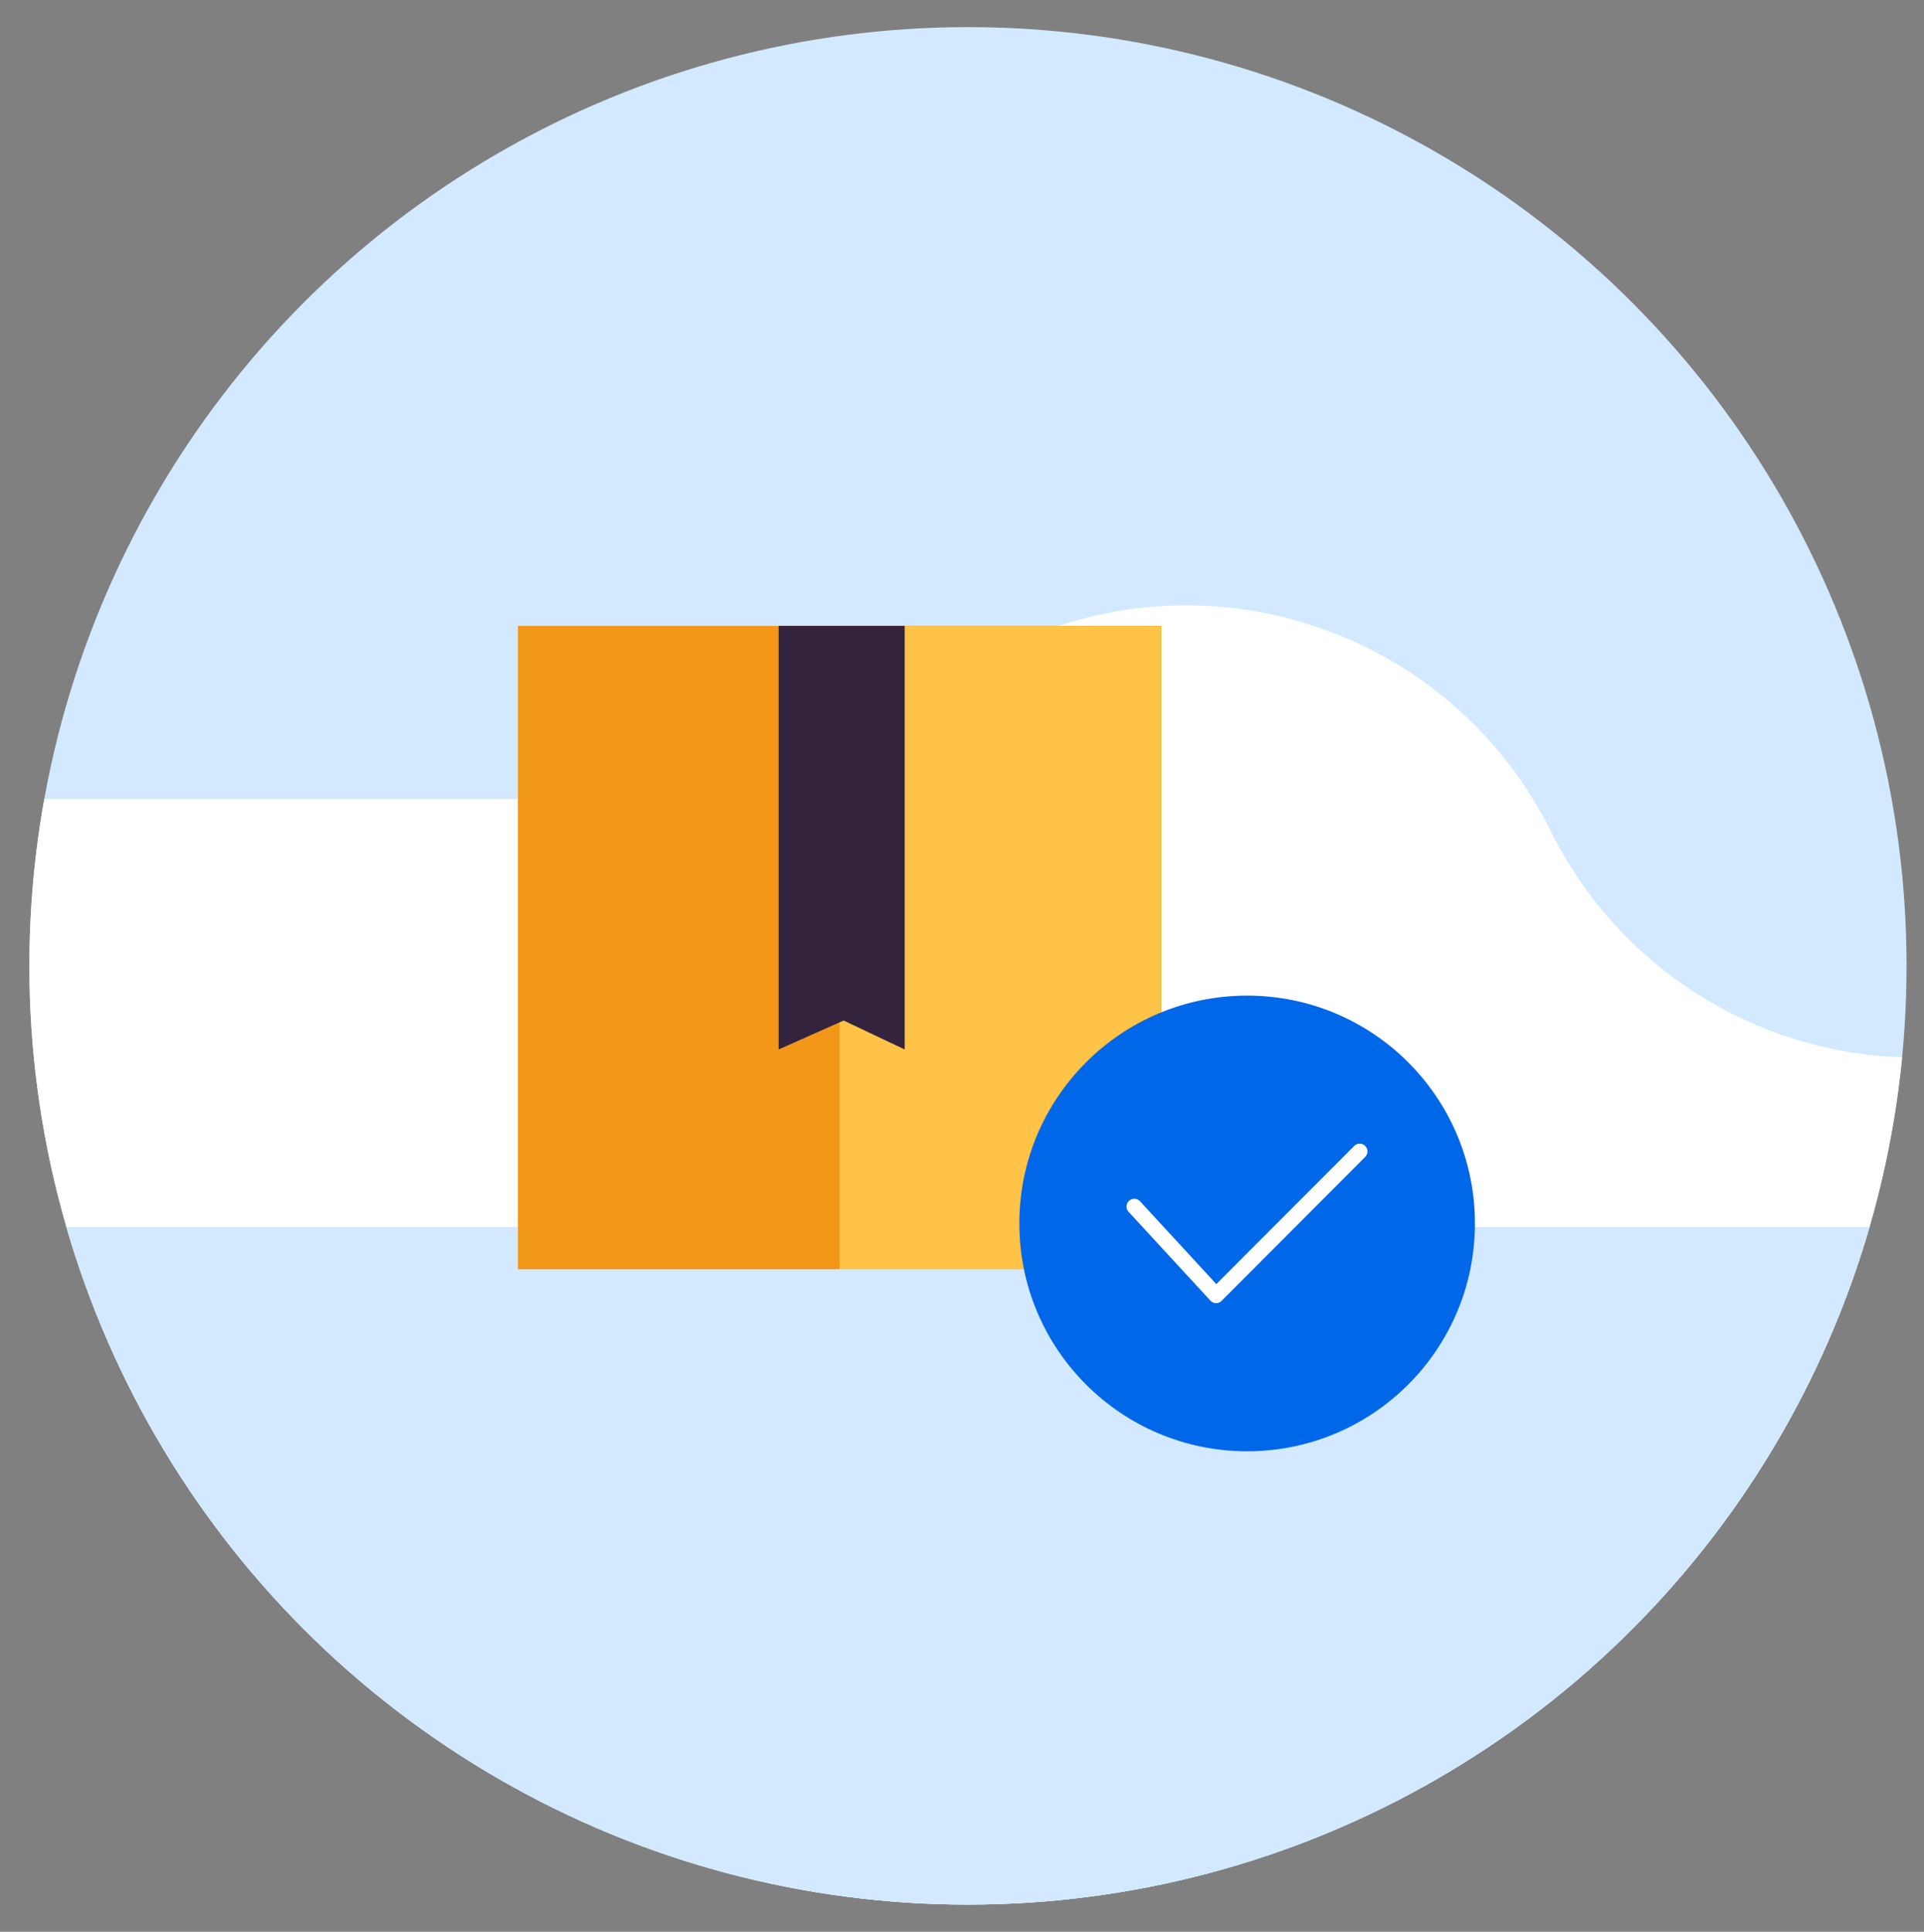 <svg enable-background="new 0 0 203.04 203.83" viewBox="0 0 203.04 203.83" xmlns="http://www.w3.org/2000/svg" xmlns:xlink="http://www.w3.org/1999/xlink"><rect x="0" y="0" width="203.04" height="203.83" fill="#808080" stroke="none"/><clipPath id="a"><circle cx="102.15" cy="101.91" r="99.05"/></clipPath><circle clip-path="url(#a)" cx="102.15" cy="101.91" fill="#d2e9ff" r="99.05"/><path clip-path="url(#a)" d="m-21.25 84.31h75.93c5.1 0 10.16-.91 14.94-2.68l40.62-15.07c20.6-7.64 43.65 1.49 53.43 21.17 7.26 14.61 22.17 23.85 38.48 23.85h12.8v89.38h-241.36z" fill="#fff"/><path clip-path="url(#a)" d="m-.83 129.46h204.83v89h-204.83z" fill="#d2e9ff"/><path d="m54.66 66.04h67.88v67.88h-67.88z" fill="#f39719"/><path d="m88.6 66.04h33.94v67.88h-33.94z" fill="#ffc347"/><path d="m95.47 110.73-6.44-3.05-6.86 3.05v-44.69h13.3z" fill="#34233c"/><circle cx="131.61" cy="129.09" fill="#0067e8" r="24.04"/><path d="m128.34 137.5c-.01 0-.01 0-.02 0-.22 0-.44-.1-.59-.27l-8.63-9.37c-.31-.33-.29-.85.05-1.16.33-.31.85-.29 1.16.05l8.05 8.74 14.55-14.58c.32-.32.84-.32 1.16 0s.32.84 0 1.16l-15.16 15.19c-.14.16-.35.24-.57.24z" fill="#fff"/></svg>
